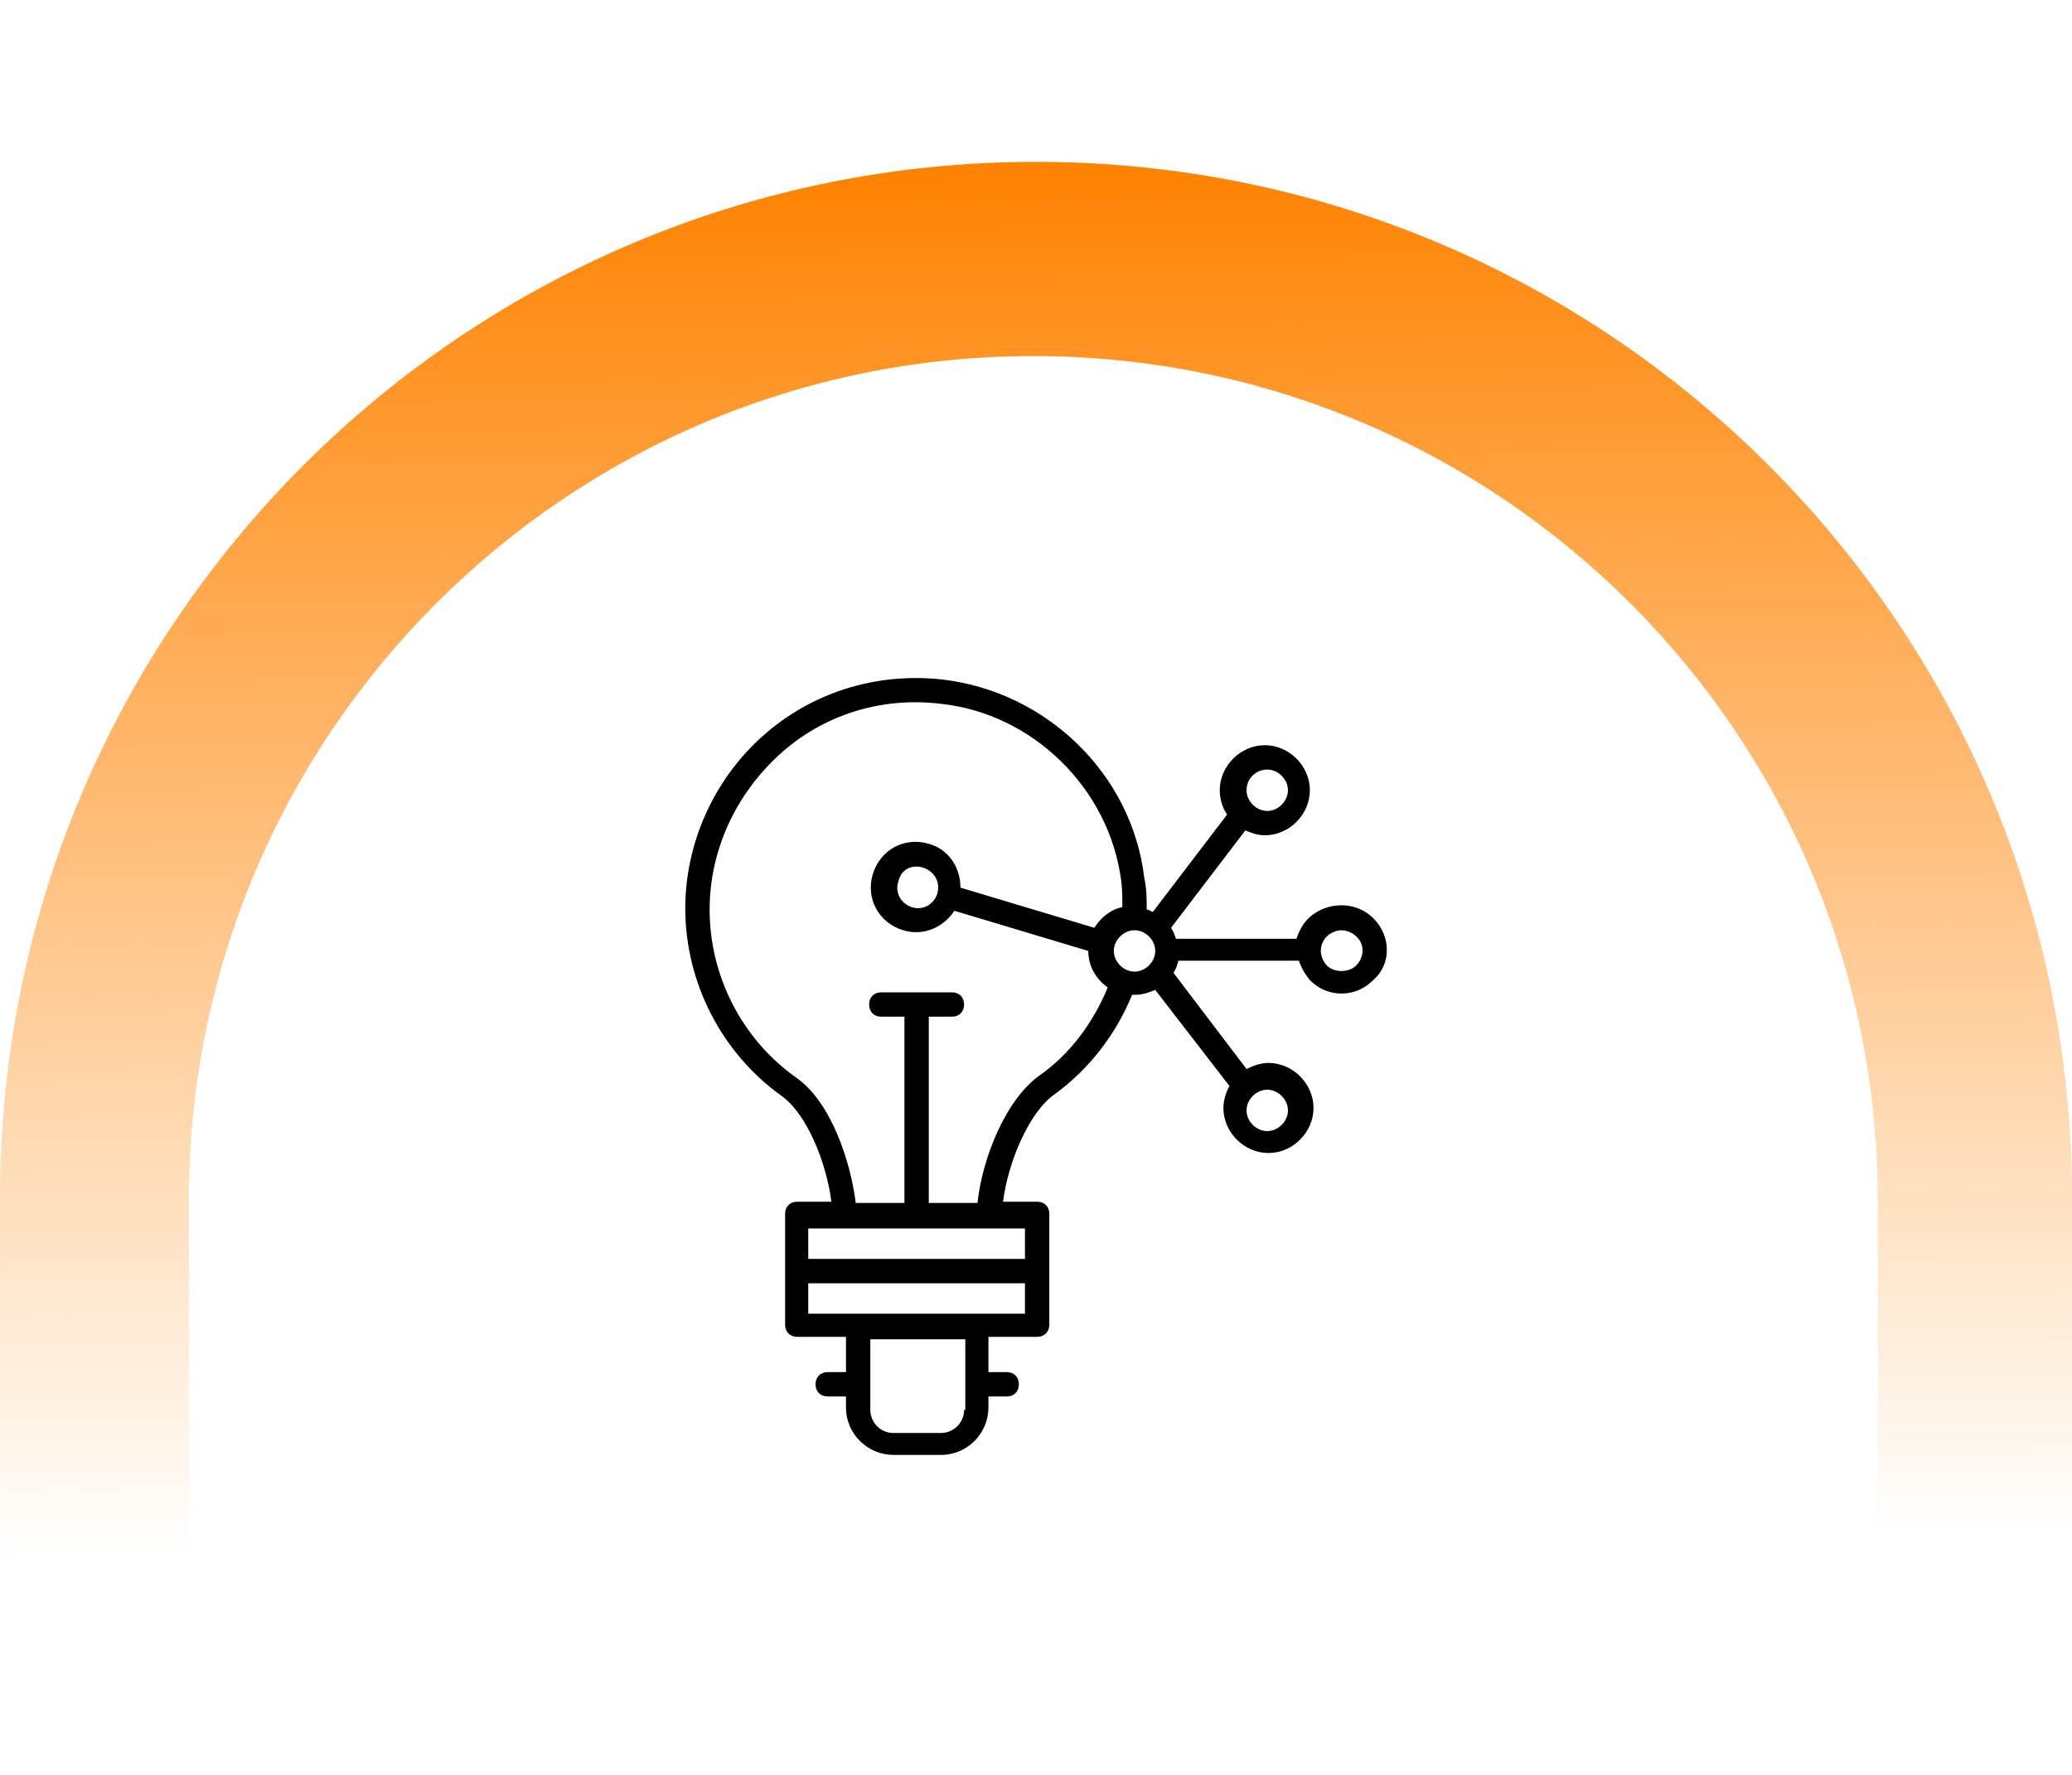 <svg width="384" height="329" viewBox="0 0 384 329" fill="none" xmlns="http://www.w3.org/2000/svg">
<path d="M192 30C298.039 30 384 115.961 384 222V300H348V222.5C348 136.067 277.933 66 191.5 66C105.067 66 35 136.067 35 222.5V300H0V222C0 115.961 85.961 30 192 30Z" fill="url(#paint0_linear_999_2978)"/>
<path d="M254.487 170.172C251.328 167.013 245.913 167.013 242.528 170.172C241.4 171.3 240.723 172.654 240.272 174.008H217.933C217.708 173.331 217.482 172.654 217.031 171.977L230.795 153.926C231.923 154.377 233.051 154.829 234.405 154.829C238.918 154.829 242.754 150.993 242.754 146.48C242.754 141.967 238.918 138.131 234.405 138.131C229.892 138.131 226.056 141.967 226.056 146.48C226.056 148.059 226.508 149.639 227.41 150.993L213.646 169.044C213.195 168.818 212.743 168.593 212.518 168.593C212.518 166.562 212.518 164.757 212.067 162.726C209.81 143.547 194.015 128.203 174.61 125.947C162.2 124.593 150.241 128.429 141.215 136.552C132.19 144.675 127 156.408 127 168.367C127 182.131 133.769 195.218 144.826 203.116C149.564 206.5 153.174 215.526 154.077 222.746H147.759C146.405 222.746 145.503 223.649 145.503 225.003V245.536C145.503 246.89 146.405 247.793 147.759 247.793H156.785V254.336H153.4C152.046 254.336 151.144 255.239 151.144 256.593C151.144 257.946 152.046 258.849 153.4 258.849H156.785V260.88C156.785 265.844 160.846 269.68 165.585 269.68H174.385C179.349 269.68 183.185 265.618 183.185 260.88V258.849H186.569C187.923 258.849 188.826 257.946 188.826 256.593C188.826 255.239 187.923 254.336 186.569 254.336H183.185V247.793H192.21C193.564 247.793 194.467 246.89 194.467 245.536V225.003C194.467 223.649 193.564 222.746 192.21 222.746H185.892C186.795 215.526 190.631 206.275 195.369 202.89C201.913 198.152 206.877 191.608 209.81 184.388H210.487C211.841 184.388 212.969 183.936 214.097 183.485L227.861 201.311C227.184 202.439 226.733 204.018 226.733 205.372C226.733 209.885 230.569 213.721 235.082 213.721C239.595 213.721 243.431 209.885 243.431 205.372C243.431 200.859 239.595 197.023 235.082 197.023C233.728 197.023 232.374 197.475 231.02 198.152L217.482 180.326C217.933 179.649 218.159 178.972 218.384 178.07H240.723C241.174 179.423 241.851 180.552 242.754 181.68C244.333 183.259 246.364 184.162 248.62 184.162C250.877 184.162 252.907 183.259 254.487 181.68C257.872 178.747 257.872 173.557 254.487 170.172ZM178.672 261.331C178.672 263.813 176.641 265.618 174.385 265.618H165.585C163.102 265.618 161.297 263.587 161.297 261.331V248.244H178.897V261.331H178.672ZM214.097 176.264C214.097 178.295 212.292 180.1 210.261 180.1C208.231 180.1 206.425 178.295 206.425 176.264C206.425 174.234 208.231 172.429 210.261 172.429C212.292 172.429 214.097 174.234 214.097 176.264ZM234.856 142.644C236.887 142.644 238.692 144.449 238.692 146.48C238.692 148.511 236.887 150.316 234.856 150.316C232.825 150.316 231.02 148.511 231.02 146.48C231.02 144.223 232.825 142.644 234.856 142.644ZM149.79 243.505V237.864H189.954V243.505H149.79ZM189.954 233.352H149.79V227.711H189.954V233.352ZM192.436 199.505C186.343 204.018 182.056 214.623 181.154 222.972H172.128V188.449H176.415C177.769 188.449 178.672 187.546 178.672 186.193C178.672 184.839 177.769 183.936 176.415 183.936H163.328C161.974 183.936 161.072 184.839 161.072 186.193C161.072 187.546 161.974 188.449 163.328 188.449H167.615V222.972H158.59C157.687 215.526 154.077 204.244 147.533 199.731C137.379 192.511 131.513 180.777 131.513 168.593C131.513 157.762 136.251 147.382 144.374 139.936C152.497 132.49 163.328 129.106 174.385 130.459C191.308 132.265 205.523 146.029 207.779 163.177C208.005 164.757 208.005 166.336 208.005 168.141C205.749 168.593 203.943 170.172 202.815 171.977L177.995 164.531C177.995 160.47 175.513 157.311 172.128 156.408C167.615 155.054 163.102 157.536 161.749 162.049C160.395 166.562 162.877 171.075 167.39 172.429C171 173.557 174.836 171.977 176.867 168.818L201.687 176.264C201.687 178.972 203.041 181.454 205.297 183.034C202.59 189.577 198.302 195.444 192.436 199.505ZM173.708 165.659C173.031 167.69 171 168.818 168.969 168.141C166.938 167.464 165.81 165.434 166.487 163.403C167.615 158.439 175.061 160.695 173.708 165.659ZM238.692 205.823C238.692 207.854 236.887 209.659 234.856 209.659C232.825 209.659 231.02 207.854 231.02 205.823C231.02 203.793 232.825 201.987 234.856 201.987C236.887 201.987 238.692 203.793 238.692 205.823ZM251.328 178.972C249.974 180.326 247.266 180.326 245.913 178.972C245.236 178.295 244.784 177.167 244.784 176.264C244.784 175.136 245.236 174.234 245.913 173.557C246.59 172.88 247.718 172.429 248.62 172.429C249.523 172.429 250.651 172.88 251.328 173.557C252.907 174.911 252.907 177.393 251.328 178.972Z" fill="black"/>
<defs>
<linearGradient id="paint0_linear_999_2978" x1="192" y1="30" x2="194.936" y2="286.056" gradientUnits="userSpaceOnUse">
<stop stop-color="#FF8200"/>
<stop offset="1" stop-color="#FF8200" stop-opacity="0"/>
</linearGradient>
</defs>
</svg>
